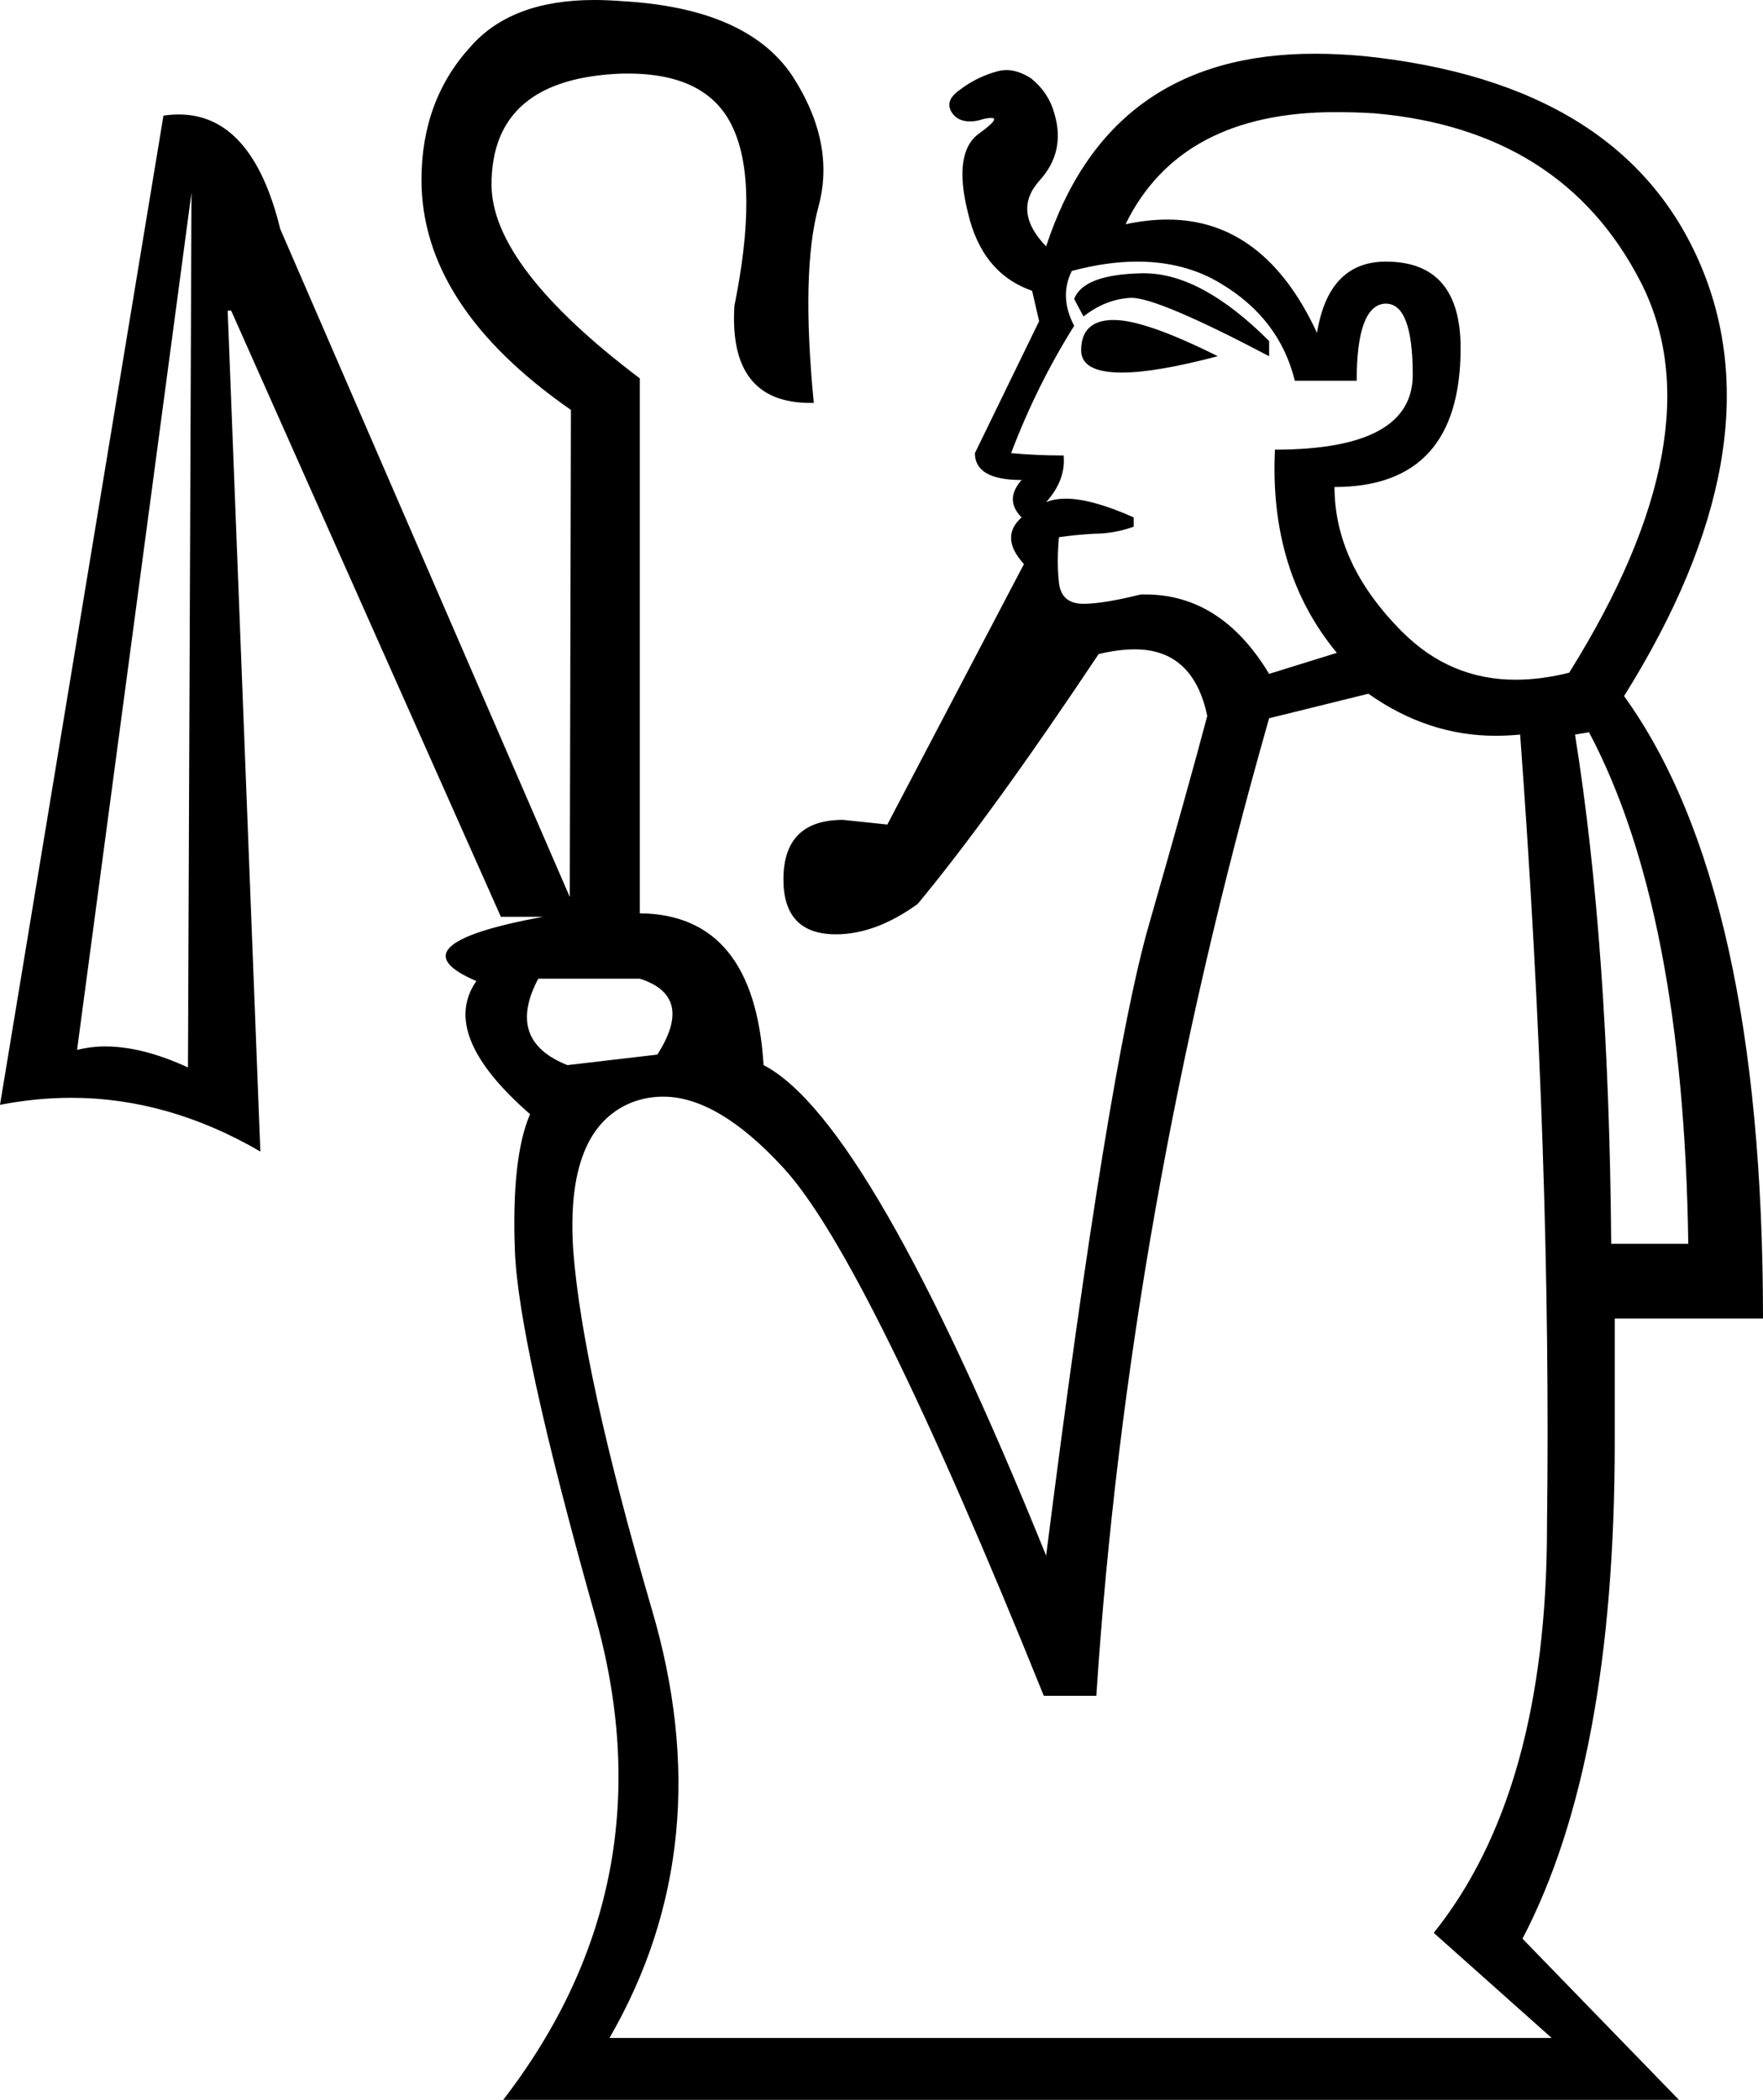 <?xml version='1.0' encoding ='UTF-8' standalone='yes'?>
<svg width='15.1' height='17.98' xmlns='http://www.w3.org/2000/svg' xmlns:xlink='http://www.w3.org/1999/xlink' >
<path style='fill:black; stroke:none' d=' M 9.8 2.34  Q 9.79 2.34 9.78 2.34  Q 9.28 2.35 9.2 2.56  L 9.28 2.71  Q 9.47 2.56 9.69 2.55  Q 9.69 2.55 9.69 2.55  Q 9.92 2.55 10.87 3.05  L 10.87 2.92  Q 10.29 2.34 9.8 2.34  Z  M 9.54 2.74  Q 9.53 2.74 9.52 2.74  Q 9.26 2.75 9.26 3  Q 9.26 3.19 9.61 3.19  Q 9.9 3.19 10.43 3.05  Q 9.81 2.74 9.54 2.74  Z  M 9.74 2.24  Q 10.15 2.24 10.46 2.43  Q 10.96 2.73 11.09 3.26  L 11.62 3.26  Q 11.62 2.62 11.86 2.6  Q 11.87 2.6 11.87 2.6  Q 12.1 2.6 12.1 3.21  Q 12.1 3.85 10.92 3.85  Q 10.87 4.89 11.45 5.59  L 10.87 5.77  Q 10.46 5.09 9.81 5.09  Q 9.79 5.09 9.77 5.09  Q 9.45 5.17 9.28 5.17  Q 9.09 5.17 9.07 4.99  Q 9.05 4.81 9.07 4.6  Q 9.2 4.58 9.37 4.57  Q 9.54 4.57 9.71 4.51  L 9.71 4.43  Q 9.35 4.27 9.13 4.27  Q 9.03 4.27 8.96 4.3  Q 9.13 4.11 9.11 3.9  Q 8.88 3.9 8.66 3.88  Q 8.88 3.3 9.2 2.79  Q 9.07 2.54 9.18 2.32  Q 9.48 2.24 9.74 2.24  Z  M 11.44 0.96  Q 11.6 0.96 11.77 0.97  Q 13.38 1.11 14.05 2.41  Q 14.72 3.71 13.44 5.76  Q 13.2 5.82 12.98 5.82  Q 12.42 5.82 12.01 5.41  Q 11.43 4.83 11.43 4.17  Q 12.51 4.17 12.51 2.98  Q 12.51 2.24 11.87 2.24  Q 11.38 2.24 11.28 2.85  Q 10.83 1.88 10 1.88  Q 9.83 1.88 9.64 1.92  Q 10.11 0.96 11.44 0.96  Z  M 5.48 8.38  Q 5.95 8.53 5.63 9.03  L 4.86 9.12  Q 4.33 8.91 4.61 8.38  Z  M 1.64 1.65  L 1.61 9.14  Q 1.22 8.96 0.9 8.96  Q 0.78 8.96 0.66 8.99  L 1.64 1.65  Z  M 13.61 6.27  Q 14.42 7.8 14.46 10.65  L 13.8 10.65  Q 13.78 8.1 13.49 6.29  L 13.61 6.27  Z  M 11.72 5.94  Q 12.23 6.3 12.81 6.3  Q 12.91 6.3 13.02 6.29  Q 13.29 9.95 13.25 13.07  Q 13.25 15.34 12.28 16.55  L 13.29 17.45  L 5.22 17.45  Q 6.18 15.79 5.58 13.77  Q 4.99 11.75 4.91 10.71  Q 4.84 9.67 5.41 9.44  Q 5.54 9.39 5.68 9.39  Q 6.15 9.39 6.71 10  Q 7.43 10.78 8.94 14.52  L 9.39 14.52  Q 9.66 10.39 10.87 6.15  L 11.72 5.94  Z  M 5.09 0  Q 4.38 0 4.03 0.4  Q 3.61 0.86 3.61 1.54  Q 3.61 2.62 4.89 3.51  L 4.88 7.68  L 4.88 7.68  L 4.88 7.68  L 4.88 7.68  L 2.4 1.96  Q 2.16 0.98 1.53 0.98  Q 1.47 0.98 1.4 0.99  L 0 9.46  Q 0.31 9.4 0.61 9.4  Q 1.44 9.4 2.23 9.86  L 1.95 2.66  L 1.98 2.66  L 4.29 7.85  L 4.65 7.85  Q 3.35 8.09 4.08 8.4  Q 3.76 8.86 4.54 9.54  Q 4.38 9.91 4.41 10.71  Q 4.44 11.5 5.09 13.81  Q 5.75 16.11 4.31 17.98  L 14.38 17.98  L 13.04 16.6  Q 13.83 15.09 13.83 12.35  L 13.83 11.29  L 15.1 11.29  Q 15.1 7.61 13.91 5.96  Q 15.23 3.85 14.57 2.28  Q 13.91 0.71 11.68 0.48  Q 11.46 0.46 11.26 0.46  Q 9.5 0.46 8.96 2.11  Q 8.67 1.81 8.9 1.55  Q 9.13 1.3 9.03 0.97  Q 8.98 0.79 8.83 0.67  Q 8.72 0.6 8.62 0.6  Q 8.57 0.6 8.51 0.62  Q 8.35 0.67 8.22 0.77  Q 8.09 0.86 8.15 0.96  Q 8.2 1.04 8.31 1.04  Q 8.36 1.04 8.42 1.02  Q 8.46 1.01 8.49 1.01  Q 8.57 1.01 8.39 1.14  Q 8.16 1.3 8.29 1.82  Q 8.41 2.34 8.84 2.49  L 8.9 2.75  Q 8.54 3.49 8.35 3.88  Q 8.35 4.11 8.75 4.11  Q 8.6 4.28 8.75 4.43  Q 8.56 4.6 8.77 4.83  L 7.6 7.06  L 7.22 7.02  Q 6.71 7.02 6.71 7.53  Q 6.71 8 7.16 8  Q 7.5 8 7.86 7.74  Q 8.49 6.98 9.41 5.6  Q 9.58 5.56 9.72 5.56  Q 10.22 5.56 10.34 6.13  Q 10.19 6.7 9.84 7.92  Q 9.49 9.14 8.96 13.32  Q 7.45 9.59 6.54 9.12  Q 6.46 7.83 5.48 7.82  L 5.48 3.24  Q 4.21 2.28 4.21 1.58  Q 4.21 0.67 5.33 0.63  Q 5.36 0.63 5.38 0.63  Q 6.07 0.63 6.28 1.1  Q 6.5 1.58 6.29 2.62  Q 6.24 3.45 6.94 3.45  Q 6.96 3.45 6.97 3.45  Q 6.86 2.32 7.01 1.77  Q 7.16 1.22 6.78 0.64  Q 6.39 0.07 5.33 0.01  Q 5.2 0 5.09 0  Z '/></svg>

